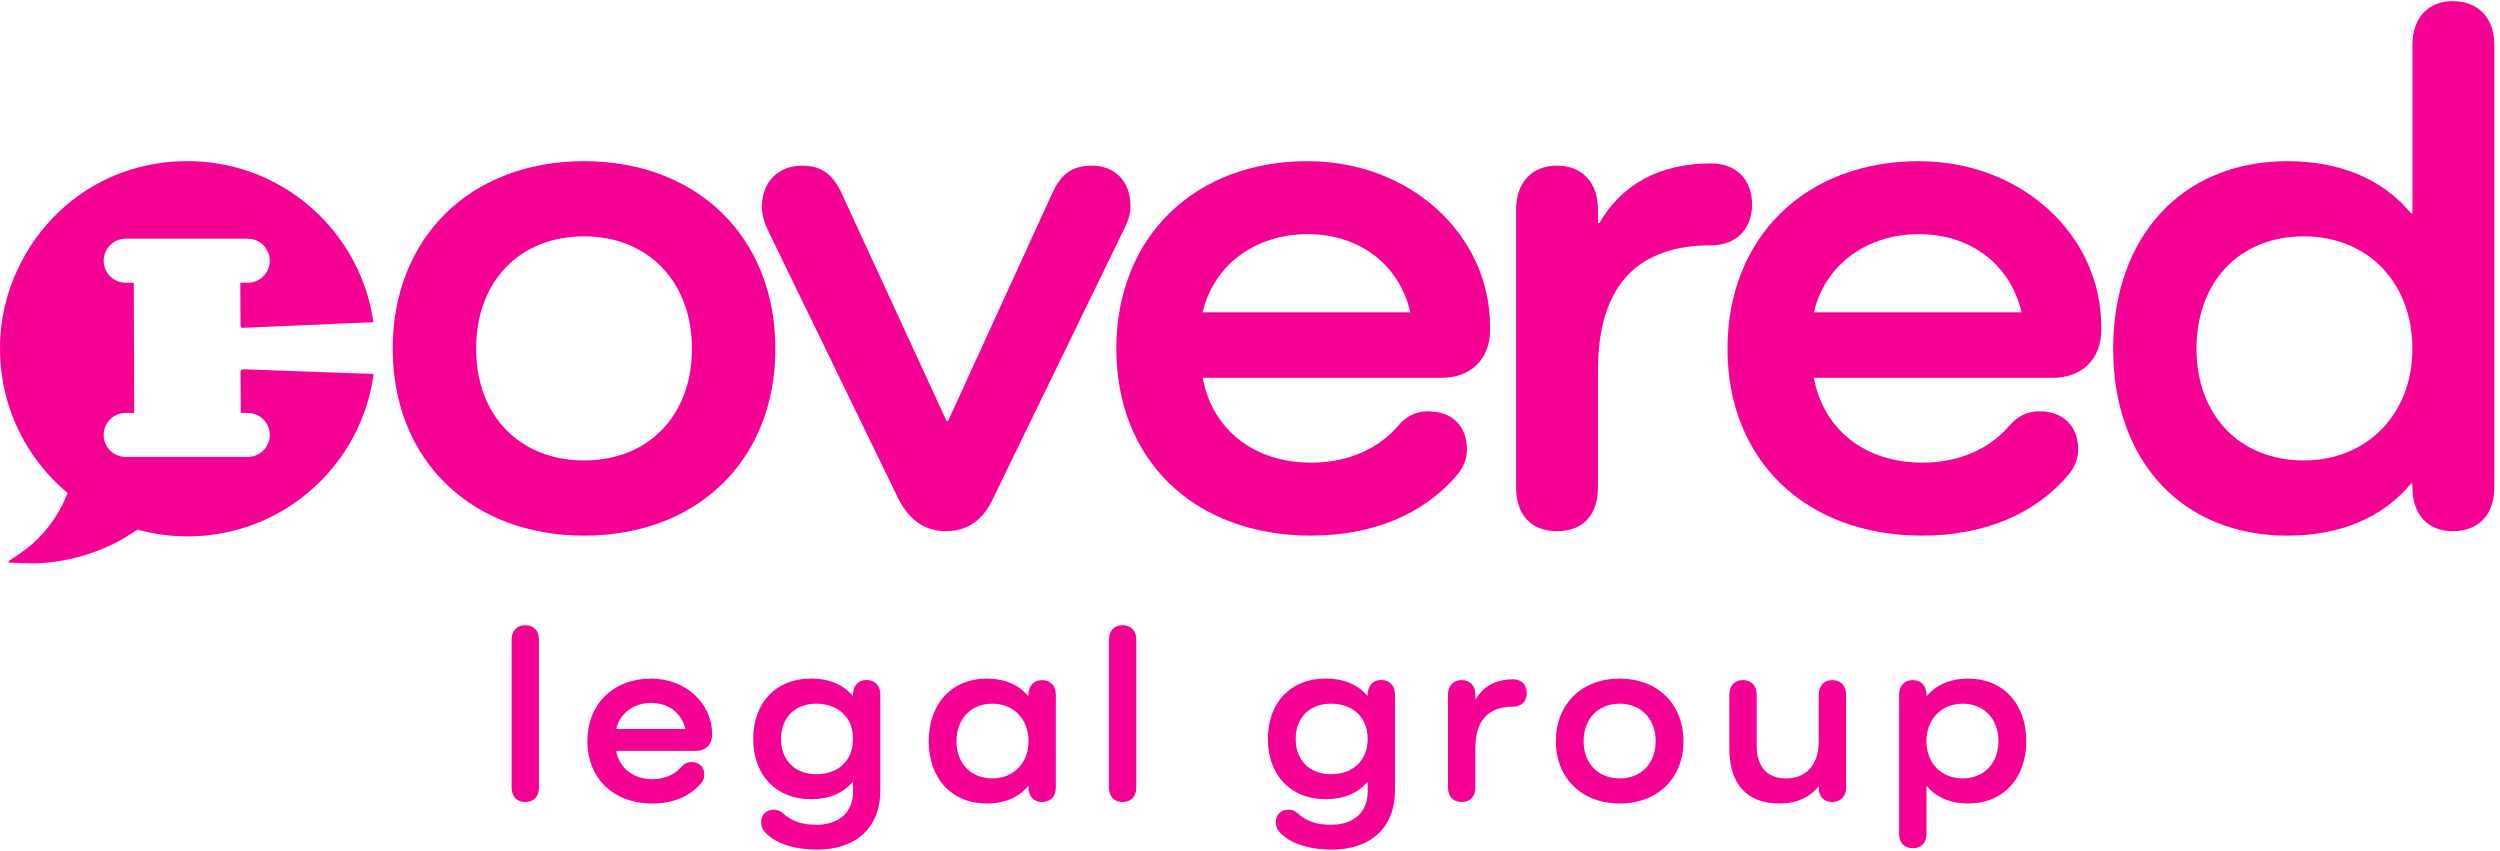 <svg width="191" height="65" viewBox="0 0 191 65" fill="none" xmlns="http://www.w3.org/2000/svg">
<g clip-path="url(#clip0_6942_1210)">
<path d="M44.62 12.315C53.265 12.315 59.238 18.117 59.238 26.646C59.238 35.175 53.265 40.922 44.62 40.922C35.976 40.922 30.003 35.12 30.003 26.646C30.003 18.172 35.918 12.315 44.62 12.315ZM44.62 35.178C49.568 35.178 52.866 31.709 52.866 26.646C52.866 21.583 49.568 18.056 44.62 18.056C39.673 18.056 36.374 21.525 36.374 26.646C36.374 31.767 39.731 35.178 44.62 35.178Z" fill="#F50193"/>
<path d="M86.367 15.726C86.367 16.295 86.254 16.748 85.914 17.433L75.845 38.135C75.106 39.727 73.91 40.582 72.261 40.582C70.612 40.582 69.416 39.672 68.622 38.078L58.839 17.944C58.441 17.146 58.212 16.523 58.212 15.783C58.212 13.964 59.408 12.655 61.282 12.655C62.819 12.655 63.671 13.395 64.298 14.761L72.319 32.166H72.431L80.394 14.761C81.021 13.395 81.815 12.655 83.409 12.655C85.229 12.655 86.367 13.906 86.367 15.726Z" fill="#F50193"/>
<path d="M100.187 40.922C91.199 40.922 85.287 35.12 85.287 26.646C85.287 18.172 91.202 12.315 99.904 12.315C107.809 12.315 113.84 18.002 113.84 24.942V25.225C113.84 27.443 112.362 28.864 110.143 28.864H91.887C92.626 32.844 95.812 35.348 100.191 35.348C103.148 35.348 105.424 34.156 106.787 32.561C107.469 31.764 108.208 31.423 109.118 31.423C110.937 31.423 112.075 32.561 112.075 34.323C112.075 35.004 111.847 35.631 111.394 36.2C108.893 39.215 104.968 40.919 100.191 40.919L100.187 40.922ZM91.884 23.862H107.752C106.9 20.223 103.884 17.889 99.901 17.889C95.918 17.889 92.736 20.22 91.88 23.862H91.884Z" fill="#F50193"/>
<path d="M133.858 15.613C133.858 17.545 132.607 18.741 130.73 18.741C125.271 18.741 122.085 21.641 122.085 28.295V37.226C122.085 39.331 120.947 40.582 118.958 40.582C116.968 40.582 115.83 39.331 115.83 37.226V16.012C115.83 13.964 117.022 12.655 118.958 12.655C120.893 12.655 122.085 13.964 122.085 16.012V17.034H122.198C123.905 14.076 126.805 12.485 130.73 12.485C132.607 12.485 133.858 13.681 133.858 15.613Z" fill="#F50193"/>
<path d="M146.884 40.922C137.896 40.922 131.98 35.12 131.98 26.646C131.98 18.172 137.896 12.315 146.598 12.315C154.503 12.315 160.534 18.002 160.534 24.942V25.225C160.534 27.443 159.055 28.864 156.837 28.864H138.58C139.32 32.844 142.505 35.348 146.884 35.348C149.841 35.348 152.118 34.156 153.481 32.561C154.162 31.764 154.901 31.423 155.814 31.423C157.634 31.423 158.772 32.561 158.772 34.323C158.772 35.004 158.544 35.631 158.09 36.2C155.586 39.215 151.664 40.919 146.887 40.919L146.884 40.922ZM138.58 23.862H154.448C153.596 20.223 150.581 17.889 146.601 17.889C142.621 17.889 139.435 20.22 138.58 23.862Z" fill="#F50193"/>
<path d="M190.565 3.442V37.226C190.565 39.331 189.369 40.582 187.379 40.582C185.502 40.582 184.309 39.331 184.309 37.226V36.943H184.197C182.091 39.502 178.851 40.923 174.755 40.923C166.735 40.923 161.446 35.236 161.446 26.646C161.446 18.056 166.735 12.315 174.755 12.315C178.851 12.315 182.091 13.736 184.197 16.295H184.309V3.442C184.309 1.394 185.502 0.086 187.379 0.086C189.369 0.086 190.565 1.394 190.565 3.442ZM184.306 26.646C184.306 21.583 180.892 18.056 176.003 18.056C171.113 18.056 167.811 21.525 167.811 26.646C167.811 31.767 171.168 35.178 176.003 35.178C180.838 35.178 184.306 31.651 184.306 26.646Z" fill="#F50193"/>
<path d="M41.176 48.886V60.153C41.176 60.854 40.797 61.272 40.132 61.272C39.466 61.272 39.087 60.854 39.087 60.153V48.886C39.087 48.185 39.486 47.767 40.132 47.767C40.778 47.767 41.176 48.185 41.176 48.886Z" fill="#F50193"/>
<path d="M49.847 61.388C46.851 61.388 44.877 59.452 44.877 56.627C44.877 53.801 46.851 51.846 49.751 51.846C52.387 51.846 54.4 53.743 54.4 56.057V56.151C54.4 56.89 53.908 57.366 53.165 57.366H47.076C47.324 58.694 48.385 59.529 49.847 59.529C50.834 59.529 51.593 59.131 52.046 58.6C52.275 58.334 52.519 58.221 52.824 58.221C53.432 58.221 53.811 58.6 53.811 59.189C53.811 59.417 53.734 59.626 53.583 59.816C52.747 60.822 51.439 61.391 49.847 61.391V61.388ZM47.076 55.697H52.368C52.082 54.482 51.079 53.704 49.751 53.704C48.423 53.704 47.362 54.482 47.076 55.697Z" fill="#F50193"/>
<path d="M67.257 53.077V60.4C67.257 63.207 65.418 64.914 62.419 64.914C60.561 64.914 59.024 64.345 58.359 63.471C58.227 63.281 58.15 63.072 58.15 62.824C58.15 62.236 58.548 61.857 59.156 61.857C59.365 61.857 59.593 61.934 59.802 62.123C60.503 62.75 61.281 63.014 62.364 63.014C64.11 63.014 65.171 62.046 65.171 60.49V59.751H65.132C64.412 60.606 63.329 61.059 61.966 61.059C59.291 61.059 57.545 59.221 57.545 56.45C57.545 53.678 59.291 51.84 61.966 51.84C63.332 51.84 64.412 52.296 65.132 53.148H65.171V53.071C65.171 52.389 65.569 51.952 66.196 51.952C66.862 51.952 67.257 52.389 67.257 53.071V53.077ZM65.171 56.456C65.171 54.826 64.071 53.762 62.345 53.762C60.751 53.762 59.67 54.823 59.67 56.456C59.67 58.089 60.751 59.15 62.345 59.15C64.071 59.15 65.171 58.089 65.171 56.456Z" fill="#F50193"/>
<path d="M80.666 53.077V60.153C80.666 60.854 80.268 61.272 79.605 61.272C78.978 61.272 78.58 60.854 78.58 60.153V60.06H78.541C77.841 60.915 76.757 61.388 75.394 61.388C72.719 61.388 70.955 59.491 70.955 56.627C70.955 53.762 72.719 51.846 75.394 51.846C76.76 51.846 77.841 52.319 78.541 53.174H78.58V53.081C78.58 52.399 78.978 51.962 79.605 51.962C80.271 51.962 80.666 52.399 80.666 53.081V53.077ZM78.58 56.627C78.58 54.939 77.442 53.762 75.809 53.762C74.176 53.762 73.076 54.919 73.076 56.627C73.076 58.334 74.195 59.471 75.809 59.471C77.423 59.471 78.58 58.295 78.58 56.627Z" fill="#F50193"/>
<path d="M86.813 48.886V60.153C86.813 60.854 86.433 61.272 85.768 61.272C85.103 61.272 84.723 60.854 84.723 60.153V48.886C84.723 48.185 85.122 47.767 85.768 47.767C86.414 47.767 86.813 48.185 86.813 48.886Z" fill="#F50193"/>
<path d="M106.577 53.077V60.4C106.577 63.207 104.738 64.914 101.739 64.914C99.881 64.914 98.344 64.345 97.679 63.471C97.547 63.281 97.47 63.072 97.47 62.824C97.47 62.236 97.868 61.857 98.476 61.857C98.685 61.857 98.913 61.934 99.122 62.123C99.823 62.75 100.601 63.014 101.684 63.014C103.43 63.014 104.491 62.046 104.491 60.49V59.751H104.452C103.732 60.606 102.649 61.059 101.285 61.059C98.611 61.059 96.865 59.221 96.865 56.45C96.865 53.678 98.611 51.84 101.285 51.84C102.652 51.84 103.732 52.296 104.452 53.148H104.491V53.071C104.491 52.389 104.889 51.952 105.516 51.952C106.182 51.952 106.577 52.389 106.577 53.071V53.077ZM104.491 56.456C104.491 54.826 103.391 53.762 101.665 53.762C100.07 53.762 98.99 54.823 98.99 56.456C98.99 58.089 100.07 59.15 101.665 59.15C103.391 59.15 104.491 58.089 104.491 56.456Z" fill="#F50193"/>
<path d="M116.645 52.946C116.645 53.592 116.227 53.99 115.601 53.99C113.778 53.99 112.717 54.958 112.717 57.176V60.153C112.717 60.854 112.338 61.272 111.672 61.272C111.007 61.272 110.627 60.854 110.627 60.153V53.078C110.627 52.396 111.026 51.959 111.672 51.959C112.318 51.959 112.717 52.396 112.717 53.078V53.418H112.756C113.325 52.431 114.292 51.901 115.601 51.901C116.227 51.901 116.645 52.3 116.645 52.946Z" fill="#F50193"/>
<path d="M123.741 51.846C126.624 51.846 128.617 53.782 128.617 56.627C128.617 59.471 126.624 61.388 123.741 61.388C120.857 61.388 118.867 59.452 118.867 56.627C118.867 53.801 120.841 51.846 123.741 51.846ZM123.741 59.471C125.39 59.471 126.493 58.314 126.493 56.627C126.493 54.939 125.393 53.762 123.741 53.762C122.088 53.762 120.989 54.919 120.989 56.627C120.989 58.334 122.108 59.471 123.741 59.471Z" fill="#F50193"/>
<path d="M141.039 53.078V60.23C141.039 60.838 140.602 61.275 139.978 61.275C139.354 61.275 138.952 60.838 138.952 60.23V60.098H138.914C138.268 60.915 137.265 61.388 135.953 61.388C133.468 61.388 132.121 59.909 132.121 57.176V53.078C132.121 52.396 132.52 51.959 133.166 51.959C133.812 51.959 134.211 52.396 134.211 53.078V56.948C134.211 58.597 135.008 59.472 136.467 59.472C138.004 59.472 138.952 58.411 138.952 56.646V53.081C138.952 52.399 139.351 51.962 139.997 51.962C140.643 51.962 141.042 52.399 141.042 53.081L141.039 53.078Z" fill="#F50193"/>
<path d="M154.807 56.627C154.807 59.491 153.023 61.388 150.368 61.388C148.982 61.388 147.902 60.896 147.22 60.06H147.182V63.683C147.182 64.384 146.803 64.802 146.137 64.802C145.472 64.802 145.092 64.384 145.092 63.683V53.081C145.092 52.399 145.491 51.962 146.137 51.962C146.783 51.962 147.182 52.399 147.182 53.081V53.174H147.22C147.902 52.338 148.985 51.846 150.368 51.846C153.023 51.846 154.807 53.743 154.807 56.627ZM152.682 56.627C152.682 54.919 151.564 53.762 149.95 53.762C148.336 53.762 147.179 54.939 147.179 56.627C147.179 58.314 148.336 59.471 149.95 59.471C151.564 59.471 152.682 58.314 152.682 56.627Z" fill="#F50193"/>
<path d="M26.232 28.491C23.712 28.398 21.188 28.311 18.668 28.215C18.446 28.205 18.375 28.26 18.375 28.491C18.392 29.729 18.388 30.311 18.398 31.549H18.928C19.391 31.549 19.812 31.738 20.118 32.04C20.42 32.346 20.61 32.767 20.61 33.23C20.61 34.159 19.857 34.911 18.928 34.911H9.602C9.136 34.911 8.718 34.721 8.413 34.419C8.108 34.114 7.921 33.693 7.921 33.23C7.921 32.301 8.673 31.549 9.602 31.549H10.252C10.245 28.295 10.229 25.042 10.22 21.792C10.22 21.718 10.22 21.654 10.223 21.602H9.602C9.136 21.602 8.718 21.412 8.413 21.11C8.108 20.805 7.921 20.384 7.921 19.921C7.921 18.992 8.673 18.236 9.602 18.236H18.928C19.391 18.236 19.812 18.426 20.118 18.731C20.423 19.037 20.61 19.458 20.61 19.921C20.61 20.85 19.857 21.602 18.928 21.602H18.363V21.625C18.356 22.866 18.369 23.451 18.375 24.691C18.375 25.052 18.372 25.055 18.732 25.039C21.413 24.923 24.094 24.807 26.776 24.691C27.36 24.669 27.942 24.643 28.527 24.621C28.331 23.229 27.936 21.904 27.37 20.673C25.104 15.738 20.121 12.312 14.335 12.312C8.548 12.312 3.854 15.546 1.504 20.252C0.543 22.177 0 24.348 0 26.646C0 30.327 1.389 33.68 3.668 36.219C4.128 36.737 4.629 37.216 5.163 37.66C4.706 38.859 4.038 39.926 3.167 40.878C2.501 41.607 1.723 42.183 0.9 42.716C0.807 42.774 0.694 42.819 0.643 42.932C0.685 42.986 0.743 42.986 0.8 42.986C1.681 43.022 2.565 43.083 3.446 43.002C5.234 42.845 6.934 42.379 8.551 41.607C9.236 41.279 9.885 40.894 10.499 40.46C11.721 40.8 13.007 40.98 14.335 40.98C18.755 40.98 22.706 38.981 25.335 35.837C27.029 33.812 28.177 31.314 28.544 28.572C27.772 28.546 27 28.517 26.232 28.491Z" fill="#F50193"/>
</g>
<defs>
<clipPath id="clip0_6942_1210">
<rect width="190.566" height="64.828" fill="white" transform="translate(0 0.086)"/>
</clipPath>
</defs>
</svg>
